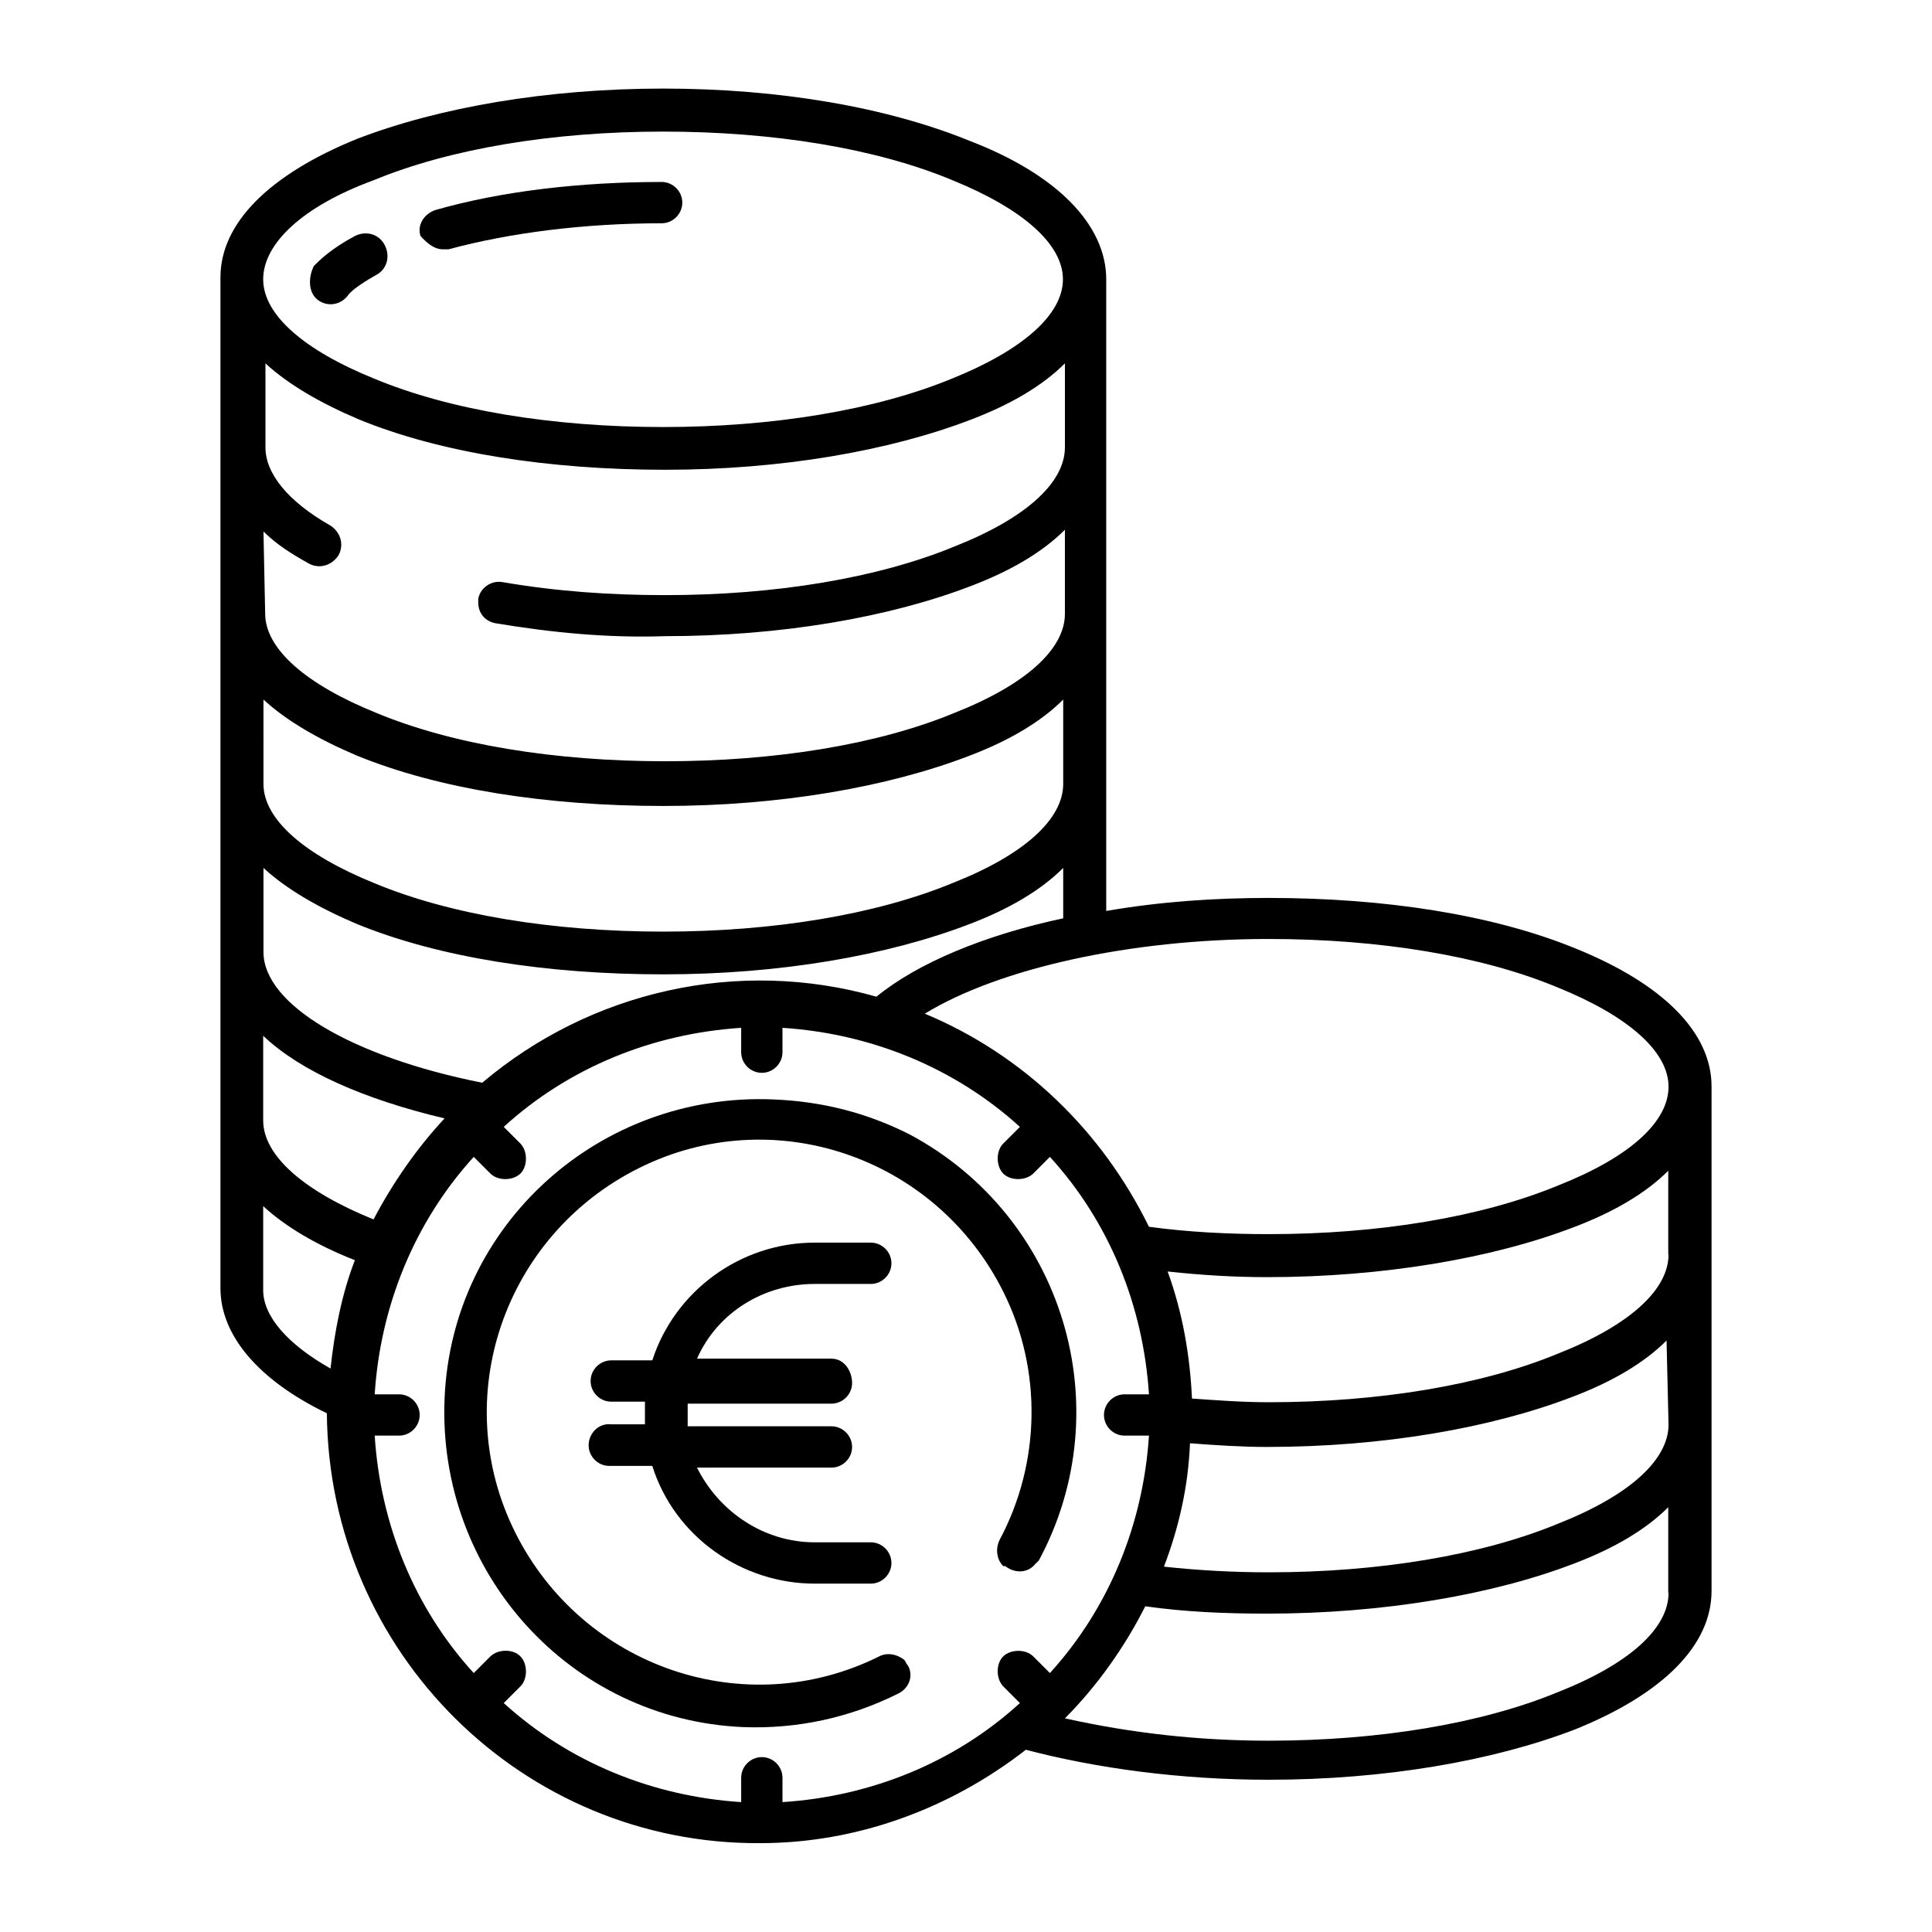 <?xml version="1.0" encoding="utf-8"?>
<!-- Generator: Adobe Illustrator 22.1.0, SVG Export Plug-In . SVG Version: 6.00 Build 0)  -->
<svg version="1.1" id="svg147" xmlns:svg="http://www.w3.org/2000/svg"
	 xmlns="http://www.w3.org/2000/svg" xmlns:xlink="http://www.w3.org/1999/xlink" x="0px" y="0px" width="682.7px" height="682.7px"
	 viewBox="0 0 682.7 682.7" style="enable-background:new 0 0 682.7 682.7;" xml:space="preserve">
<g id="Layer_25">
</g>
<g>
	<path d="M208,510.7c0,4,3.3,7.3,7.3,7.3h15.2c7.9,25.1,31.7,41.6,57.4,41.6h19.8c4,0,7.3-3.3,7.3-7.3s-3.3-7.3-7.3-7.3h-19.8
		c-17.8,0-33.7-10.6-41.6-26.4h47.5c4,0,7.3-3.3,7.3-7.3s-3.3-7.3-7.3-7.3H243c0-1.3,0-2.6,0-4s0-2.6,0-4h50.8c4,0,7.3-3.3,7.3-7.3
		c0-4-2.6-8.6-7.3-8.6h-47.5c7.3-16.5,23.8-26.4,41.6-26.4h19.8c4,0,7.3-3.3,7.3-7.3s-3.3-7.3-7.3-7.3h-19.8
		c-26.4,0-49.5,17.2-57.4,41.6h-14.5c-4,0-7.3,3.3-7.3,7.3c0,4,3.3,7.3,7.3,7.3h11.9c0,1.3,0,2.6,0,4s0,2.6,0,4h-11.9
		C211.3,502.8,208,506.7,208,510.7z"/>
	<path d="M112.2,105.9c3.3,2.6,7.9,2,10.6-1.3l0,0c0.7-1.3,4-4,9.9-7.3c4-2,5.3-6.6,3.3-10.6c-2-4-6.6-5.3-10.6-3.3l0,0
		c-8.6,4.6-12.5,8.6-14.5,10.6C108.9,98,108.9,103.3,112.2,105.9L112.2,105.9L112.2,105.9z"/>
	<path d="M156.5,88.1c0.7,0,1.3,0,2,0c21.8-5.9,48.2-9.2,75.3-9.2c4,0,7.3-3.3,7.3-7.3c0-4-3.3-7.3-7.3-7.3
		c-29.1,0-56.8,3.3-79.9,9.9c-4,1.3-6.6,5.3-5.3,9.2C150.5,85.5,153.2,88.1,156.5,88.1z"/>
	<path d="M273.3,388.5c-61.4-2.6-113.6,44.2-116.2,105.6s44.2,113.6,105.6,116.2c19.1,0.7,37.6-3.3,54.8-11.9c4-2,5.3-6.6,3.3-9.9
		c-0.7-0.7-0.7-1.3-1.3-2l0,0c-2.6-2-5.9-2.6-8.6-1.3c-47.5,23.8-105,4-128.8-43.6s-4-105,43.6-128.8s105-4,128.8,43.6
		c13.9,27.7,13.2,60.7-1.3,87.8c-1.3,2.6-1.3,6.6,1.3,9.2h0.7c3.3,2.6,7.9,2.6,10.6-0.7c0.7-0.7,0.7-0.7,1.3-1.3
		c29.1-54.1,8.6-121.5-45.6-150.5C306.3,393.2,290.5,389.2,273.3,388.5z"/>
	<path d="M556.6,335.1c-29.1-11.9-67.3-17.8-108.3-17.8c-19.1,0-38.3,1.3-57.4,4.6V98.7c0-19.1-17.2-37-48.2-48.9
		c-29.1-11.9-67.3-18.5-108.3-18.5s-79.2,6.6-108.3,17.8C95.1,61.7,77.9,78.9,77.9,98v357.2c0,16.5,13.2,32.4,37.6,44.2
		c0.7,84.5,69.3,152.5,153.2,151.9c33.7,0,66.7-11.9,93.8-33c25.1,6.6,54.8,10.6,85.8,10.6c40.9,0,79.2-6.6,108.3-17.8
		c31-12.5,48.2-29.7,48.2-48.9V383.9C604.8,364.8,587.6,347.6,556.6,335.1z M132,63.7c27.1-11.2,63.4-17.2,102.3-17.2
		s75.3,5.9,102.3,17.2c24.4,9.9,39,22.4,39,35s-14.5,25.1-39,35c-27.1,11.2-63.4,17.2-102.3,17.2s-75.3-5.9-102.3-17.2
		c-24.4-9.9-39-22.4-39-35S106.9,72.9,132,63.7z M93.1,187.8c4.6,4.6,9.9,7.9,15.8,11.2c3.3,2,7.9,1.3,10.6-2.6
		c2-3.3,1.3-7.9-2.6-10.6l0,0l0,0c-15.2-8.6-23.1-18.5-23.1-27.7v-29.7c7.9,7.3,19.1,13.9,33,19.8C155.8,160.1,194.1,166,235,166
		s79.2-6.6,108.3-17.8c13.9-5.3,25.1-11.9,33-19.8v29.7c0,12.5-13.9,25.1-39,35c-27.1,11.2-63.4,17.2-102.3,17.2
		c-19.1,0-38.3-1.3-57.4-4.6c-4-0.7-7.9,2-8.6,5.9c0,0.7,0,0.7,0,1.3l0,0c0,4,2.6,6.6,5.9,7.3c19.8,3.3,39.6,5.3,60.1,4.6
		c40.9,0,79.2-6.6,108.3-17.8c13.9-5.3,25.1-11.9,33-19.8v29.7c0,12.5-13.9,25.1-39,35C310.3,263.1,274,269,235,269
		s-75.3-5.9-102.3-17.2c-24.4-9.9-39-22.4-39-35L93.1,187.8z M93.1,247.2c7.9,7.3,19.1,13.9,33,19.8c29.1,11.9,67.3,17.8,108.3,17.8
		s79.2-6.6,108.3-17.8c13.9-5.3,25.1-11.9,33-19.8V277c0,12.5-13.9,25.1-39,35c-27.1,11.2-63.4,17.2-102.3,17.2
		s-75.3-5.9-102.3-17.2c-24.4-9.9-39-22.4-39-35C93.1,277,93.1,247.2,93.1,247.2z M93.1,306.7c7.9,7.3,19.1,13.9,33,19.8
		c29.1,11.9,67.3,17.8,108.3,17.8s79.2-6.6,108.3-17.8c13.9-5.3,25.1-11.9,33-19.8v17.8c-27.7,5.9-51.5,15.8-66,27.7
		c-48.9-13.9-101-2-139.3,30.4c-46.2-9.2-77.3-27.7-77.3-46.2L93.1,306.7z M93.1,366.1c13.2,12.5,35.7,22.4,64,29.1
		c-9.9,10.6-18.5,23.1-25.1,35.7c-24.4-9.9-39-22.4-39-35V366.1z M116.8,483.6c-15.2-8.6-23.8-18.5-23.8-27.7v-29.7
		c7.9,7.3,19.1,13.9,32.4,19.1C120.8,457.2,118.2,470.4,116.8,483.6z M365.1,585.3c-2.6-2.6-7.9-2.6-10.6,0c-2.6,2.6-2.6,7.9,0,10.6
		l5.9,5.9c-23.1,21.1-52.8,33-83.9,35v-8.6c0-4-3.3-7.3-7.3-7.3c-4,0-7.3,3.3-7.3,7.3v8.6c-31-2-60.7-13.9-83.9-35l5.9-5.9
		c2.6-2.6,2.6-7.9,0-10.6s-7.9-2.6-10.6,0l0,0l0,0l-5.9,5.9c-21.1-23.1-33-52.8-35-83.9h8.6c4,0,7.3-3.3,7.3-7.3
		c0-4-3.3-7.3-7.3-7.3h-8.6c2-31,13.9-60.7,35-83.9l5.9,5.9c2.6,2.6,7.9,2.6,10.6,0c2.6-2.6,2.6-7.9,0-10.6l-5.9-5.9
		c23.1-21.1,52.8-33,83.9-35v8.6c0,4,3.3,7.3,7.3,7.3c4,0,7.3-3.3,7.3-7.3v-8.6c31,2,60.7,13.9,83.9,35l-5.9,5.9
		c-2.6,2.6-2.6,7.9,0,10.6c2.6,2.6,7.9,2.6,10.6,0l0,0l0,0l5.9-5.9c21.1,23.1,33,52.8,35,83.9h-8.6c-4,0-7.3,3.3-7.3,7.3
		c0,4,3.3,7.3,7.3,7.3h8.6c-2,31-13.9,60.7-35,83.9L365.1,585.3z M589.6,562.9c0,12.5-13.9,25.1-39,35
		c-27.1,11.2-63.4,17.2-102.3,17.2c-24.4,0-48.2-2.6-72-7.9c11.2-11.2,21.1-25.1,28.4-39.6c13.9,2,28.4,2.6,42.9,2.6
		c40.9,0,79.9-6.6,108.9-17.8c13.9-5.3,25.1-11.9,33-19.8V562.9z M589.6,503.4c0,12.5-13.9,25.1-39,35
		c-27.1,11.2-63.4,17.2-102.3,17.2c-12.5,0-25.1-0.7-37-2c5.3-13.9,8.6-28.4,9.2-43.6c9.2,0.7,18.5,1.3,27.1,1.3
		c40.9,0,79.2-6.6,108.3-17.8c13.9-5.3,25.1-11.9,33-19.8L589.6,503.4z M589.6,443.3c0,12.5-13.9,25.1-39,35
		c-27.1,11.2-63.4,17.2-102.3,17.2c-9.2,0-18.5-0.7-27.1-1.3c-0.7-15.2-3.3-30.4-8.6-44.9c11.9,1.3,23.8,2,35,2
		c40.9,0,79.9-6.6,108.9-17.8c13.9-5.3,25.1-11.9,33-19.8V443.3z M550.6,418.9c-27.1,11.2-63.4,17.2-102.3,17.2
		c-13.9,0-28.4-0.7-42.3-2.6c-16.5-33.7-44.2-60.7-79.2-75.3c25.8-15.8,72-26.4,121.5-26.4c39,0,75.3,5.9,102.3,17.2
		c24.4,9.9,39,22.4,39,35C589.6,396.5,575.7,409,550.6,418.9z"/>
</g>
</svg>
